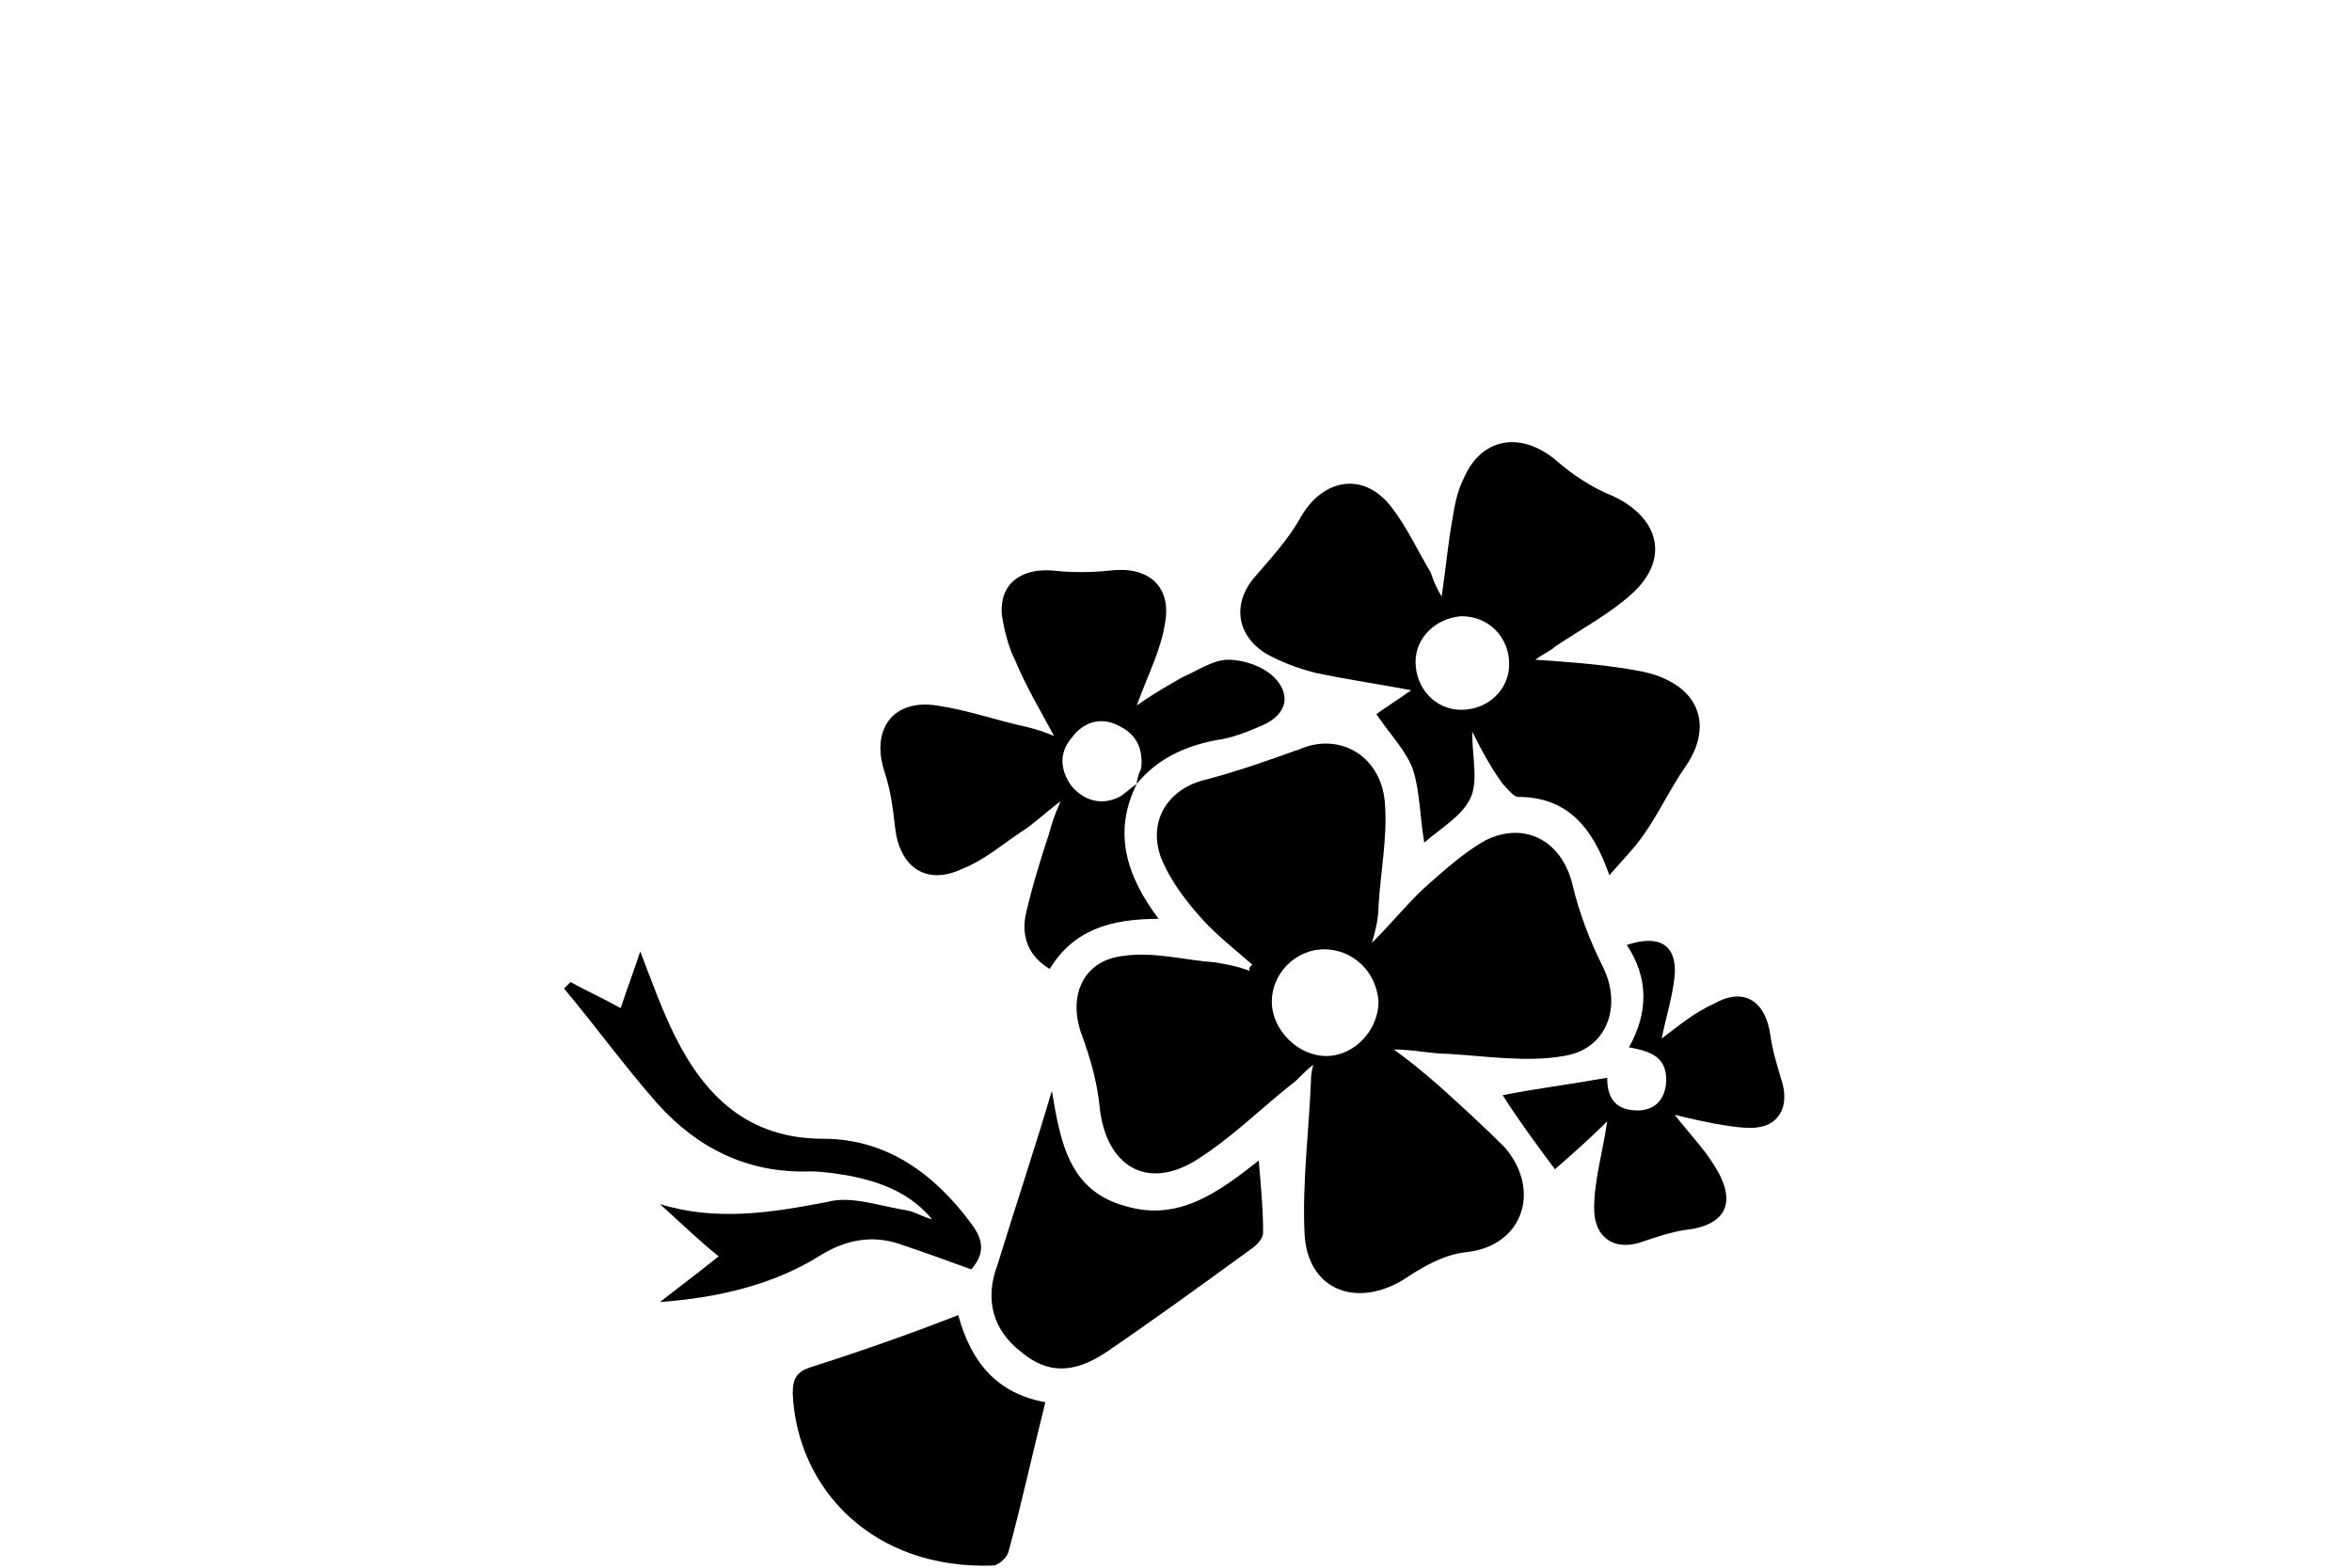 <?xml version="1.0" encoding="utf-8"?>
<!-- Generator: Adobe Illustrator 24.2.0, SVG Export Plug-In . SVG Version: 6.00 Build 0)  -->
<svg version="1.1" id="Layer_1" xmlns="http://www.w3.org/2000/svg" xmlns:xlink="http://www.w3.org/1999/xlink" x="0px" y="0px"
	 viewBox="0 0 108 72" enable-background="new 0 0 108 72" xml:space="preserve">
<rect fill="#FFFFFF" width="108" height="72"/>
<g id="_x32_2J84H.tif">
	<g>
		<path d="M57.5,44.3c-0.8-0.7-1.7-1.4-2.4-2.2c-0.7-0.8-1.3-1.6-1.7-2.5c-0.8-1.8,0.2-3.4,2-3.8c1.5-0.4,2.9-0.9,4.3-1.4
			c1.9-0.8,3.8,0.4,3.9,2.6c0.1,1.5-0.2,3-0.3,4.6c0,0.5-0.1,1-0.3,1.7c1-1,1.7-1.9,2.6-2.7c0.8-0.7,1.7-1.5,2.6-2
			c1.8-0.9,3.5,0,4,2c0.3,1.3,0.8,2.6,1.4,3.8c0.9,1.8,0.2,3.8-1.8,4.1c-1.7,0.3-3.6,0-5.3-0.1c-0.8,0-1.6-0.2-2.5-0.2
			c0.7,0.5,1.3,1,2,1.6c1,0.9,2.1,1.9,3.1,2.9c1.7,2,0.8,4.5-1.7,4.8c-1.1,0.1-2.1,0.7-3,1.3c-2.2,1.3-4.4,0.4-4.5-2.2
			c-0.1-2.3,0.2-4.6,0.3-7c0-0.1,0-0.3,0.1-0.7c-0.5,0.4-0.7,0.7-1,0.9c-1.5,1.2-2.8,2.5-4.4,3.5c-2.3,1.4-4.1,0.2-4.4-2.4
			c-0.1-1.1-0.4-2.2-0.8-3.3c-0.7-1.8,0-3.5,1.9-3.7c1.4-0.2,2.8,0.2,4.2,0.3c0.6,0.1,1.1,0.2,1.6,0.4
			C57.3,44.5,57.4,44.4,57.5,44.3z M60.8,43.6c-1.3,0-2.4,1.1-2.4,2.4c0,1.3,1.2,2.5,2.5,2.5c1.3,0,2.4-1.2,2.4-2.5
			C63.2,44.6,62.1,43.6,60.8,43.6z"/>
		<path d="M66.2,27.4c0.2-1.4,0.3-2.5,0.5-3.6c0.1-0.6,0.2-1.2,0.5-1.8c0.8-1.9,2.6-2.2,4.2-0.9c0.8,0.7,1.7,1.3,2.7,1.7
			c2.1,1,2.6,2.9,0.8,4.5c-1,0.9-2.3,1.6-3.5,2.4c-0.2,0.2-0.5,0.3-0.9,0.6c1.5,0.1,2.8,0.2,4.1,0.4c0.6,0.1,1.3,0.2,1.9,0.5
			c1.7,0.8,2,2.4,0.9,4c-0.7,1-1.2,2.1-1.9,3.1c-0.4,0.6-1,1.2-1.6,1.9c-0.8-2.3-2-3.6-4.2-3.6c-0.2,0-0.5-0.4-0.7-0.6
			c-0.5-0.7-0.9-1.4-1.4-2.4c0,1.2,0.3,2.3-0.1,3.1c-0.4,0.8-1.3,1.3-2.1,2c-0.2-1.2-0.2-2.3-0.5-3.3c-0.3-0.9-1.1-1.7-1.7-2.6
			c0.4-0.3,0.9-0.6,1.6-1.1c-1.6-0.3-3-0.5-4.4-0.8c-0.8-0.2-1.6-0.5-2.3-0.9c-1.4-0.9-1.5-2.4-0.4-3.6c0.7-0.8,1.5-1.7,2-2.6
			c1-1.8,2.9-2.2,4.2-0.5c0.7,0.9,1.2,2,1.8,3C65.8,26.6,65.9,26.9,66.2,27.4z M65,30.4c0,1.2,0.9,2.2,2.1,2.2
			c1.2,0,2.2-0.9,2.2-2.1c0-1.2-0.9-2.2-2.2-2.2C65.9,28.4,65,29.3,65,30.4z"/>
		<path d="M52.2,36c-1.1,2.2-0.5,4.2,1,6.2c-2.2,0-3.9,0.5-5,2.3c-1-0.6-1.3-1.5-1.1-2.5c0.3-1.3,0.7-2.6,1.1-3.8
			c0.1-0.4,0.2-0.7,0.5-1.4c-0.8,0.6-1.3,1.1-1.8,1.4c-0.9,0.6-1.7,1.3-2.7,1.7c-1.7,0.8-2.9-0.1-3.1-1.9c-0.1-0.9-0.2-1.7-0.5-2.6
			c-0.6-1.9,0.4-3.3,2.4-3c1.4,0.2,2.8,0.7,4.2,1c0.4,0.1,0.7,0.2,1.2,0.4c-0.7-1.3-1.3-2.3-1.8-3.5c-0.3-0.6-0.5-1.4-0.6-2.1
			c-0.1-1.4,0.9-2.1,2.3-2c0.9,0.1,1.8,0.1,2.7,0c1.7-0.2,2.8,0.7,2.5,2.4c-0.2,1.3-0.8,2.4-1.3,3.8c0.7-0.5,1.4-0.9,2.1-1.3
			c0.7-0.3,1.4-0.8,2.1-0.8c0.7,0,1.6,0.3,2.1,0.8c0.8,0.8,0.6,1.7-0.5,2.2c-0.7,0.3-1.4,0.6-2.2,0.7C54.3,34.3,53.1,34.9,52.2,36
			c0-0.2,0.1-0.5,0.2-0.7c0.1-0.9-0.2-1.6-1.1-2c-0.8-0.4-1.6-0.1-2.1,0.6c-0.6,0.7-0.5,1.5,0,2.2c0.6,0.7,1.4,0.9,2.2,0.5
			C51.6,36.5,51.9,36.2,52.2,36z"/>
		<path d="M44,60.4c0.6,2.2,1.8,3.6,4,4c-0.6,2.4-1.1,4.7-1.7,6.9c-0.1,0.3-0.5,0.6-0.7,0.6c-5.5,0.2-9-3.5-9.2-7.9
			c0-0.7,0.2-1,0.8-1.2C39.4,62.1,41.7,61.3,44,60.4z"/>
		<path d="M48.3,50.1c0.4,2.4,0.8,4.6,3.4,5.3c2.4,0.7,4.2-0.6,6.1-2.1c0.1,1.2,0.2,2.2,0.2,3.3c0,0.3-0.3,0.6-0.6,0.8
			c-2.2,1.6-4.4,3.2-6.6,4.7c-1.5,1-2.7,1-3.9,0c-1.3-1-1.7-2.4-1.1-4C46.6,55.5,47.5,52.8,48.3,50.1z"/>
		<path d="M30.3,59.8c0.9-0.7,1.7-1.3,2.7-2.1c-1-0.8-1.8-1.6-2.7-2.4c2.6,0.8,5.1,0.4,7.7-0.1c1.1-0.3,2.4,0.2,3.7,0.4
			c0.4,0.1,0.7,0.3,1.1,0.4c-1-1.2-2.3-1.7-3.8-2c-0.6-0.1-1.2-0.2-1.8-0.2c-2.9,0.1-5.2-1.1-7-3.1c-1.5-1.7-2.8-3.5-4.3-5.3
			c0.1-0.1,0.2-0.2,0.3-0.3c0.7,0.4,1.4,0.7,2.3,1.2c0.3-0.9,0.6-1.7,0.9-2.6c0.5,1.3,1,2.7,1.6,3.9c1.4,2.8,3.4,4.7,6.8,4.7
			c2.9,0,5.1,1.6,6.8,3.9c0.6,0.8,0.6,1.4,0,2.1c-1.1-0.4-2.2-0.8-3.4-1.2c-1.3-0.4-2.5-0.1-3.6,0.6C35.5,59,33,59.6,30.3,59.8z"/>
		<path d="M74.7,43.4c1.5-0.5,2.3,0,2.2,1.4c-0.1,1-0.4,1.9-0.6,2.9c0.8-0.6,1.5-1.2,2.4-1.6c1.4-0.8,2.4-0.1,2.6,1.5
			c0.1,0.7,0.3,1.3,0.5,2c0.4,1.2-0.1,2.2-1.4,2.2c-0.6,0-1.1-0.1-1.7-0.2c-0.5-0.1-1-0.2-1.8-0.4c0.7,0.9,1.3,1.5,1.8,2.3
			c1.1,1.7,0.6,2.8-1.4,3c-0.6,0.1-1.2,0.3-1.8,0.5c-1.3,0.5-2.3-0.1-2.3-1.5c0-1.3,0.4-2.6,0.6-4c-0.8,0.8-1.6,1.5-2.4,2.2
			c-0.9-1.2-1.7-2.3-2.4-3.4c1.5-0.3,3.1-0.5,4.8-0.8c0,0.7,0.2,1.5,1.4,1.5c0.7,0,1.2-0.4,1.3-1.2c0.1-1.2-0.6-1.5-1.7-1.7
			C75.7,46.5,75.7,44.9,74.7,43.4z"/>
	</g>
</g>
</svg>
